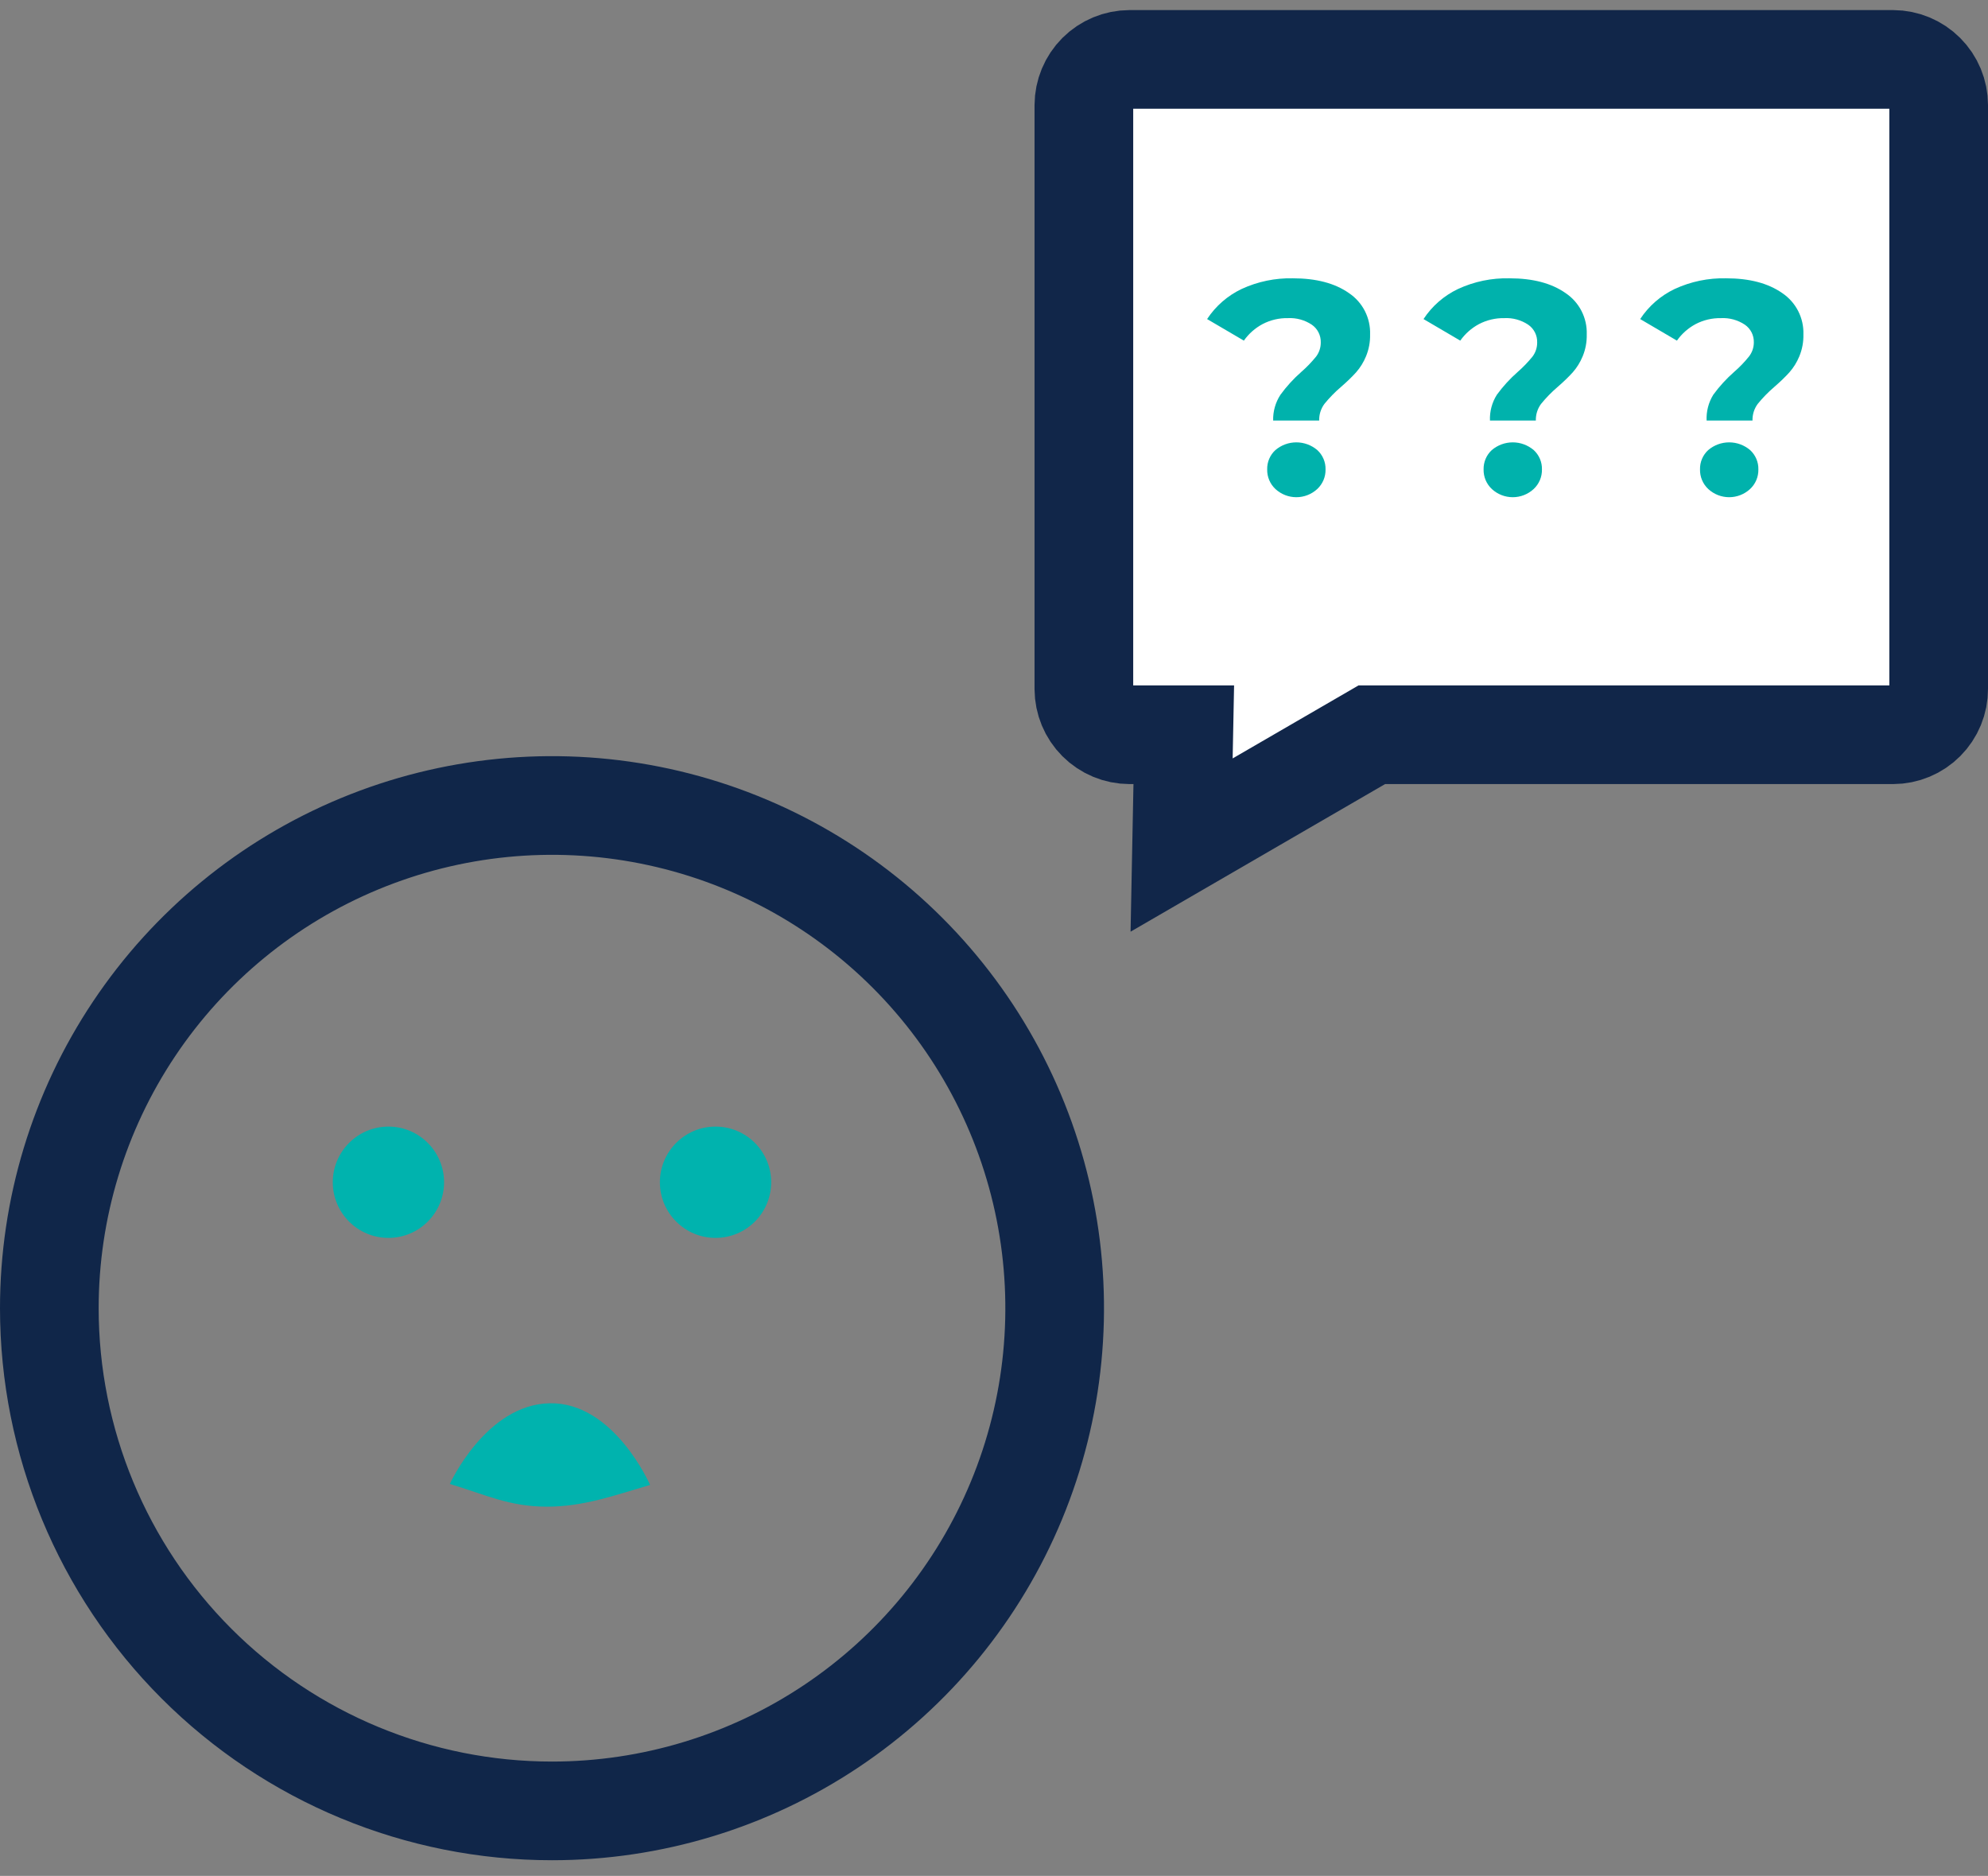 <svg width="124" height="117" viewBox="0 0 124 117" fill="none" xmlns="http://www.w3.org/2000/svg">
<rect x="0" y="0" width="124" height="117" fill="#808080" stroke="none"/>
<g clip-path="url(#clip0)">
<path d="M118.08 45.826H85.566L73.702 52.706L73.837 45.826H70.452C69.698 45.824 68.976 45.523 68.442 44.99C67.909 44.457 67.609 43.734 67.606 42.98V6.552C67.609 5.798 67.909 5.076 68.442 4.542C68.976 4.009 69.698 3.709 70.452 3.706H118.08C118.834 3.709 119.556 4.009 120.089 4.543C120.622 5.076 120.922 5.799 120.923 6.552V42.965C120.924 43.339 120.852 43.71 120.71 44.057C120.567 44.403 120.358 44.718 120.094 44.984C119.83 45.25 119.516 45.461 119.171 45.605C118.825 45.75 118.455 45.825 118.08 45.826Z" fill="white" stroke="#112649" stroke-width="6.154" stroke-miterlimit="10"/>
<path d="M79.868 24.62C80.247 24.1 80.682 23.623 81.166 23.198C81.501 22.907 81.809 22.586 82.089 22.242C82.282 21.988 82.385 21.677 82.382 21.358C82.388 21.142 82.34 20.927 82.242 20.733C82.145 20.54 82 20.374 81.822 20.251C81.383 19.959 80.862 19.815 80.335 19.842C79.784 19.83 79.239 19.959 78.751 20.214C78.287 20.462 77.888 20.815 77.585 21.245L75.292 19.9C75.825 19.089 76.57 18.44 77.446 18.023C78.447 17.561 79.541 17.333 80.643 17.358C82.099 17.358 83.266 17.666 84.141 18.282C84.562 18.564 84.903 18.949 85.134 19.4C85.364 19.851 85.476 20.354 85.458 20.86C85.469 21.328 85.382 21.794 85.203 22.226C85.054 22.589 84.846 22.925 84.588 23.22C84.341 23.494 84.022 23.805 83.631 24.143C83.258 24.462 82.915 24.815 82.606 25.195C82.387 25.495 82.273 25.858 82.283 26.229H79.412C79.397 25.659 79.555 25.098 79.868 24.62ZM79.56 30.506C79.391 30.35 79.257 30.159 79.168 29.947C79.078 29.735 79.034 29.506 79.04 29.275C79.034 29.05 79.077 28.826 79.165 28.619C79.253 28.411 79.385 28.225 79.551 28.072C79.915 27.761 80.379 27.59 80.858 27.59C81.338 27.59 81.802 27.761 82.166 28.072C82.332 28.225 82.464 28.411 82.553 28.618C82.642 28.826 82.685 29.05 82.68 29.275C82.685 29.506 82.641 29.735 82.551 29.947C82.46 30.159 82.326 30.35 82.157 30.506C81.802 30.831 81.339 31.011 80.858 31.011C80.378 31.011 79.915 30.831 79.56 30.506Z" fill="#00B2AC"/>
<path d="M93.366 24.62C93.746 24.1 94.181 23.623 94.665 23.198C94.999 22.907 95.308 22.586 95.588 22.242C95.78 21.988 95.883 21.677 95.88 21.358C95.886 21.142 95.839 20.927 95.741 20.733C95.643 20.54 95.498 20.374 95.32 20.251C94.881 19.959 94.36 19.815 93.834 19.842C93.283 19.831 92.738 19.959 92.249 20.214C91.786 20.462 91.386 20.815 91.083 21.245L88.791 19.9C89.323 19.089 90.068 18.44 90.945 18.023C91.95 17.558 93.049 17.331 94.157 17.358C95.613 17.358 96.779 17.666 97.655 18.282C98.076 18.564 98.417 18.949 98.648 19.4C98.878 19.851 98.99 20.354 98.972 20.86C98.983 21.328 98.896 21.794 98.717 22.226C98.568 22.589 98.36 22.925 98.102 23.22C97.855 23.494 97.535 23.805 97.145 24.143C96.772 24.462 96.429 24.815 96.12 25.195C95.9 25.495 95.787 25.858 95.797 26.229H92.935C92.912 25.662 93.063 25.1 93.366 24.62ZM93.058 30.506C92.889 30.35 92.756 30.159 92.666 29.947C92.576 29.735 92.533 29.506 92.538 29.276C92.533 29.05 92.576 28.826 92.664 28.619C92.752 28.411 92.883 28.225 93.049 28.072C93.414 27.761 93.877 27.59 94.357 27.59C94.836 27.59 95.3 27.761 95.665 28.072C95.831 28.225 95.963 28.411 96.052 28.618C96.14 28.826 96.183 29.05 96.178 29.276C96.183 29.506 96.139 29.735 96.049 29.947C95.959 30.159 95.825 30.35 95.655 30.506C95.301 30.831 94.838 31.011 94.357 31.011C93.876 31.011 93.413 30.831 93.058 30.506Z" fill="#00B2AC"/>
<path d="M106.865 24.62C107.244 24.1 107.679 23.623 108.163 23.198C108.499 22.908 108.808 22.587 109.086 22.242C109.285 21.99 109.394 21.679 109.394 21.358C109.4 21.142 109.353 20.927 109.255 20.733C109.157 20.54 109.012 20.374 108.834 20.251C108.395 19.959 107.874 19.815 107.348 19.842C106.797 19.831 106.252 19.959 105.763 20.214C105.3 20.462 104.9 20.815 104.597 21.245L102.305 19.9C102.837 19.089 103.582 18.44 104.459 18.023C105.464 17.558 106.563 17.331 107.671 17.358C109.126 17.358 110.289 17.666 111.169 18.282C111.589 18.565 111.931 18.95 112.161 19.401C112.391 19.852 112.503 20.354 112.486 20.86C112.497 21.328 112.41 21.794 112.231 22.226C112.082 22.589 111.874 22.925 111.615 23.22C111.369 23.494 111.049 23.805 110.659 24.143C110.286 24.462 109.943 24.815 109.634 25.195C109.414 25.495 109.301 25.858 109.311 26.229H106.449C106.422 25.663 106.567 25.102 106.865 24.62ZM106.557 30.506C106.388 30.35 106.254 30.159 106.165 29.947C106.075 29.735 106.031 29.506 106.037 29.276C106.031 29.05 106.074 28.826 106.162 28.619C106.25 28.411 106.382 28.225 106.548 28.072C106.912 27.761 107.376 27.59 107.855 27.59C108.335 27.59 108.799 27.761 109.163 28.072C109.33 28.225 109.461 28.411 109.55 28.618C109.639 28.826 109.682 29.05 109.677 29.276C109.682 29.506 109.638 29.735 109.548 29.947C109.458 30.159 109.323 30.35 109.154 30.506C108.799 30.831 108.336 31.011 107.855 31.011C107.375 31.011 106.912 30.831 106.557 30.506Z" fill="#00B2AC"/>
<path d="M34.431 112.946C40.632 112.946 46.694 111.107 51.85 107.662C57.006 104.217 61.025 99.32 63.398 93.591C65.771 87.862 66.392 81.558 65.182 75.476C63.972 69.394 60.986 63.807 56.601 59.422C52.216 55.037 46.63 52.051 40.548 50.841C34.465 49.631 28.161 50.252 22.432 52.625C16.703 54.998 11.806 59.017 8.361 64.173C4.916 69.329 3.077 75.391 3.077 81.592C3.077 89.908 6.38 97.883 12.26 103.763C18.14 109.643 26.115 112.946 34.431 112.946V112.946Z" stroke="#102649" stroke-width="6.154" stroke-linecap="round" stroke-linejoin="round"/>
<path d="M40.548 92.614C38.329 93.266 36.4 93.971 34.123 93.971C31.729 93.971 30.24 93.202 28.058 92.555C28.058 92.555 30.308 87.589 34.301 87.522C38.295 87.454 40.548 92.614 40.548 92.614Z" fill="#00B3AE"/>
<path d="M44.631 77.208C46.548 77.208 48.102 75.654 48.102 73.737C48.102 71.82 46.548 70.266 44.631 70.266C42.714 70.266 41.16 71.82 41.16 73.737C41.16 75.654 42.714 77.208 44.631 77.208Z" fill="#00B3AE"/>
<path d="M24.228 77.208C26.145 77.208 27.698 75.654 27.698 73.737C27.698 71.82 26.145 70.266 24.228 70.266C22.311 70.266 20.757 71.82 20.757 73.737C20.757 75.654 22.311 77.208 24.228 77.208Z" fill="#00B3AE"/>
</g>
<defs>
<clipPath id="clip0">
<rect width="124" height="115.391" fill="white" transform="translate(0 0.629)"/>
</clipPath>
</defs>
</svg>
